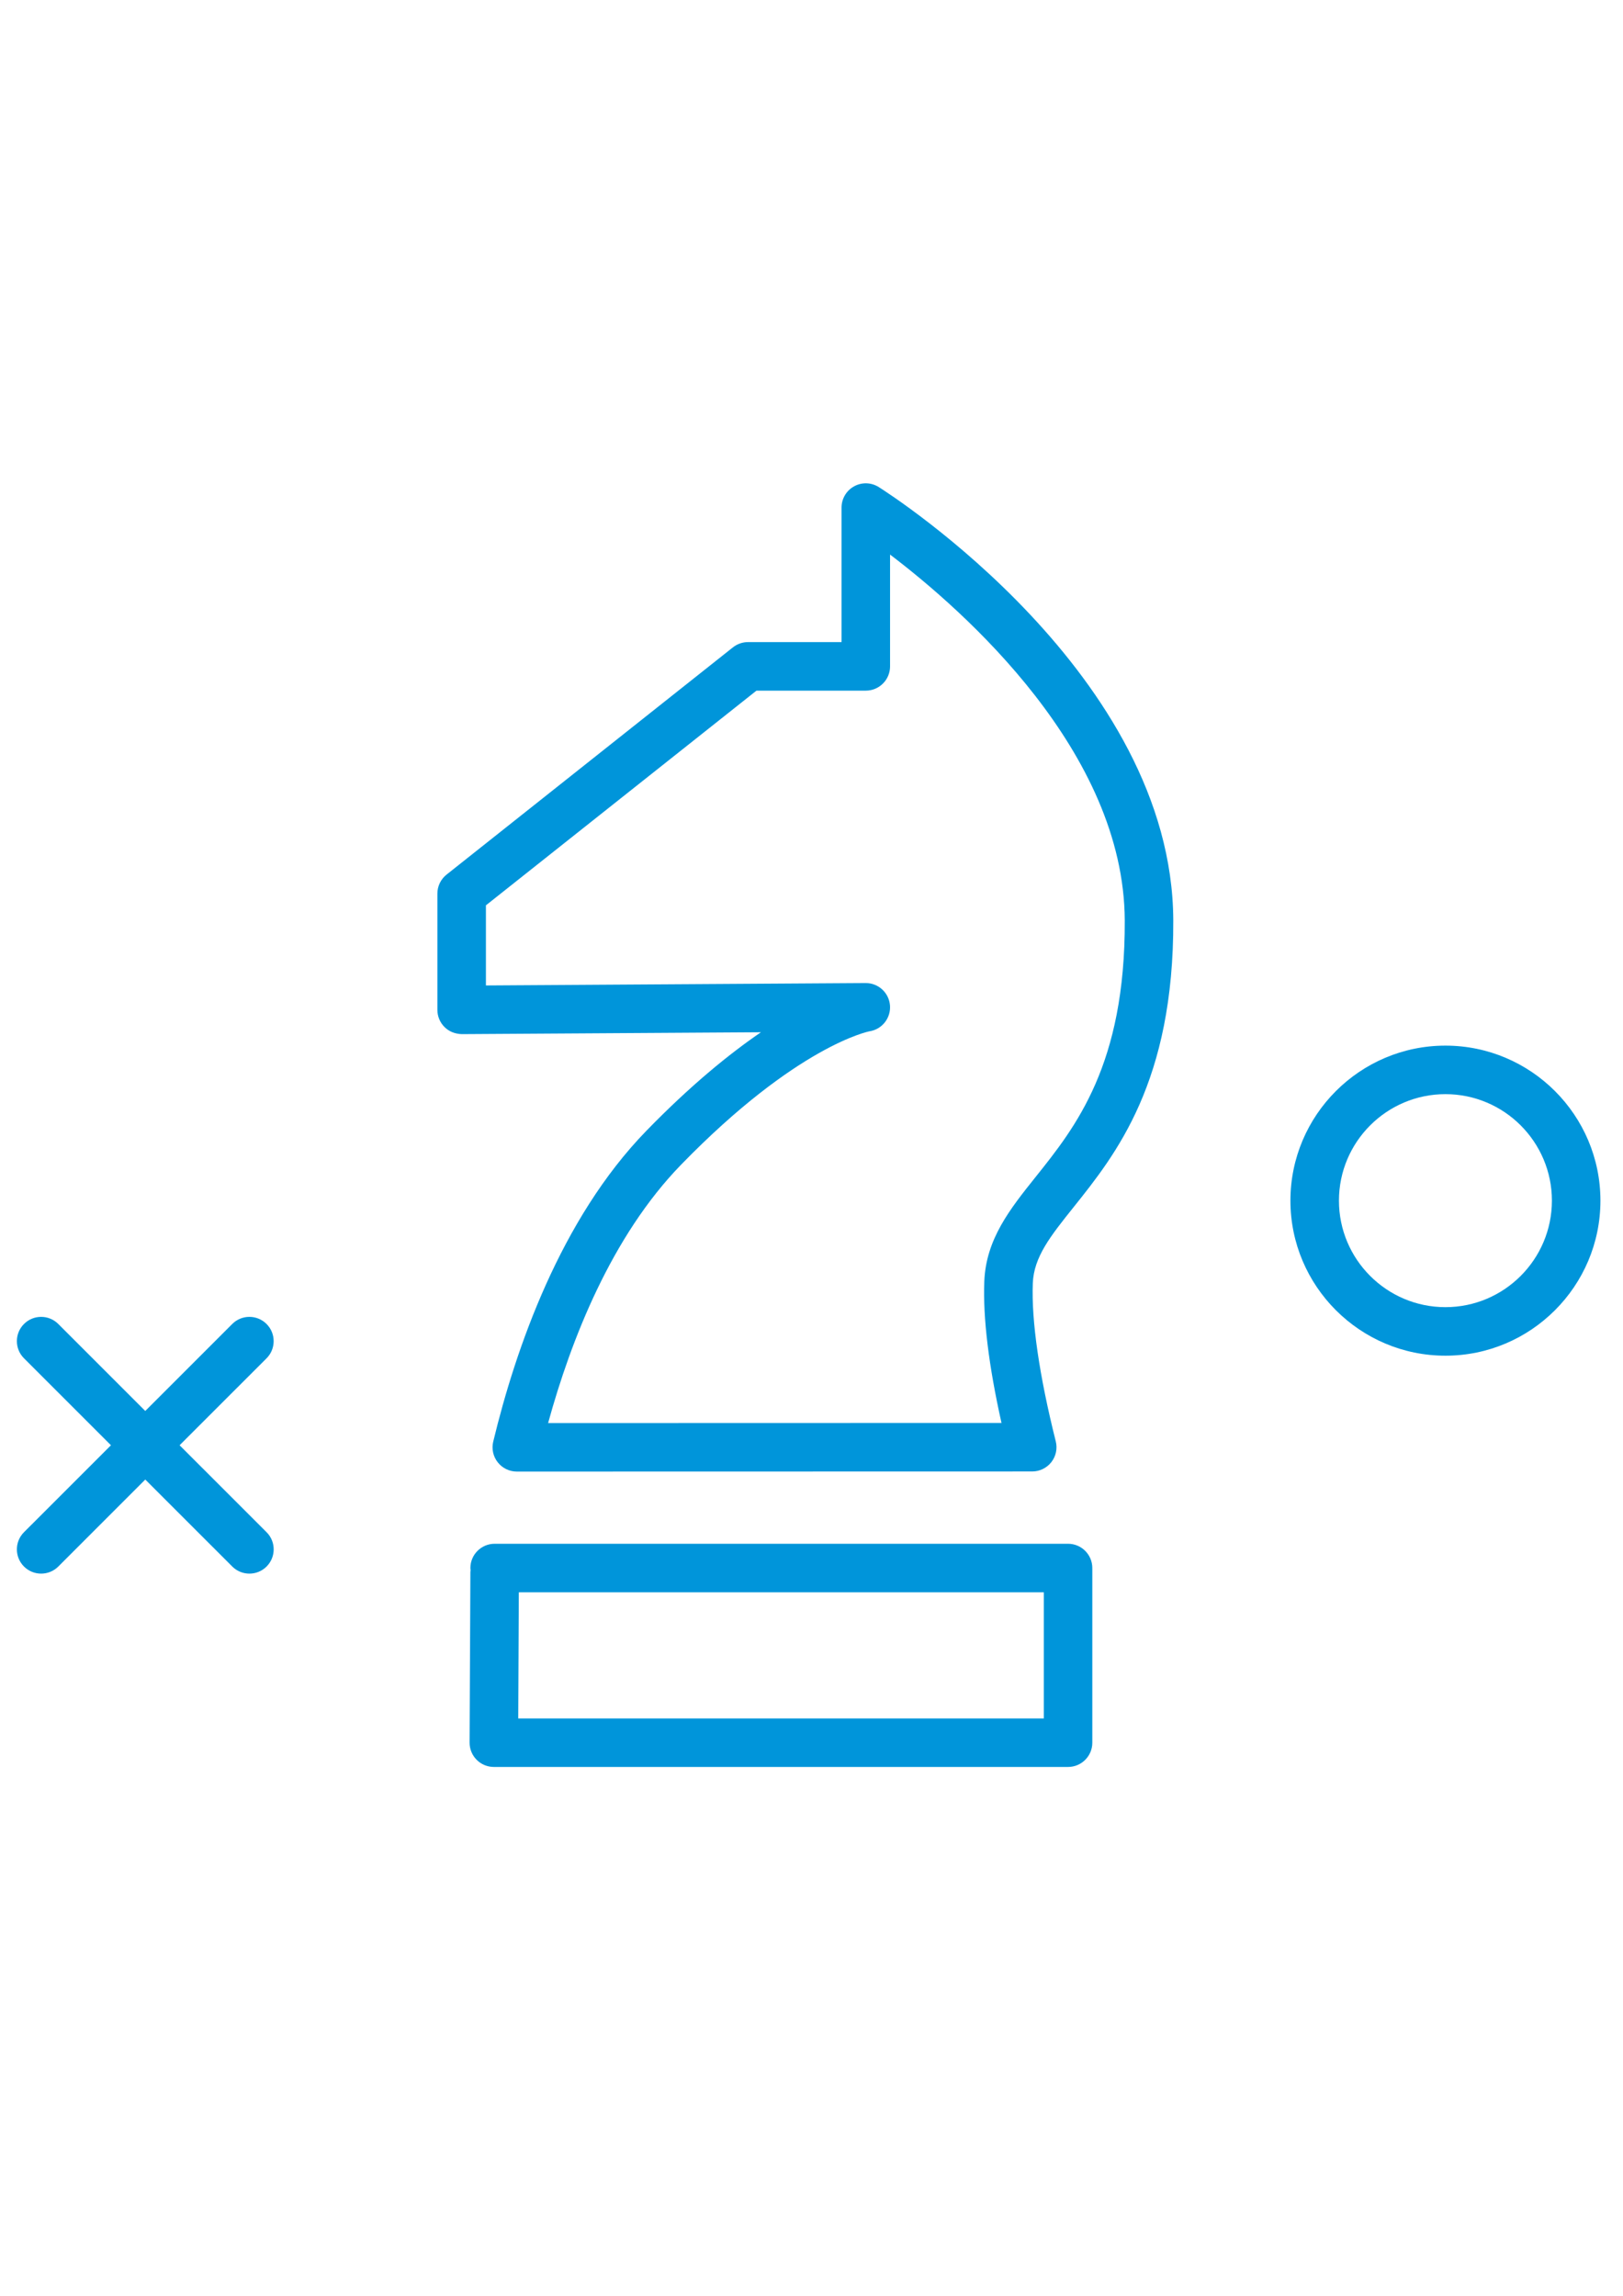<?xml version="1.0" encoding="UTF-8"?> <!-- Generator: Adobe Illustrator 13.0.0, SVG Export Plug-In . SVG Version: 6.00 Build 14948) --> <svg xmlns="http://www.w3.org/2000/svg" xmlns:xlink="http://www.w3.org/1999/xlink" id="Layer_1" x="0px" y="0px" width="595.275px" height="841.891px" viewBox="0 0 595.275 841.891" xml:space="preserve"> <g> <path fill="#0095DA" d="M322.293,178.606c-2.746-1.731-6.21-1.827-9.04-0.261c-2.841,1.566-4.597,4.55-4.597,7.788v49.329h-34.31 c-2.005,0-3.957,0.683-5.529,1.928L163.79,320.72c-2.13,1.691-3.37,4.254-3.37,6.971v42.632c0,2.366,0.943,4.639,2.628,6.312 c1.679,1.667,3.85,2.497,6.323,2.586l109.727-0.688c-11.721,8.009-25.886,19.546-42.021,36.131 c-31.51,32.395-47.941,79.866-56.174,113.992c-0.641,2.646-0.03,5.445,1.661,7.587c1.685,2.142,4.265,3.393,6.994,3.393 l189.035-0.041c2.741,0,5.327-1.264,7.018-3.423s2.284-4.982,1.613-7.641c-6.044-24.071-8.951-44.103-8.417-57.924 c0.374-9.692,6.489-17.333,14.948-27.915c15.529-19.427,36.801-46.031,36.575-105.207 C429.95,247.516,326.688,181.377,322.293,178.606z M379.85,431.587c-9.372,11.728-18.229,22.796-18.833,38.338 c-0.517,13.43,1.607,30.839,6.306,51.879l-166.293,0.042c8.399-30.561,23.259-68.519,48.801-94.772 c42.555-43.748,68.904-48.854,69.058-48.885c4.608-0.7,7.896-4.84,7.533-9.497c-0.368-4.633-4.229-8.197-8.868-8.197 c-0.018,0-0.035,0-0.06,0l-139.272,0.878v-29.381l99.227-78.727h40.105c4.912,0,8.897-3.98,8.897-8.897v-41.001 c27.257,20.708,85.828,72.386,86.083,134.195C412.729,390.456,394.501,413.258,379.85,431.587z"></path> <path fill="#0095DA" d="M391.737,566.108H181.425c-4.917,0-8.898,3.986-8.898,8.898c0,0.272,0.053,0.527,0.077,0.789 c-0.024,0.267-0.077,0.521-0.077,0.788l-0.291,62.438c-0.012,2.361,0.919,4.639,2.592,6.317c1.667,1.673,3.938,2.616,6.305,2.616 h210.604c4.911,0,8.897-3.986,8.897-8.897v-63.731c0-0.054-0.018-0.107-0.018-0.16c0-0.054,0.018-0.107,0.018-0.16 C400.635,570.094,396.648,566.108,391.737,566.108z M190.073,630.173l0.213-46.269H382.84v46.269H190.073z"></path> <path fill="#0095DA" d="M97.762,485.513c-3.47-3.477-9.105-3.477-12.582,0L53.28,517.408l-31.901-31.895 c-3.476-3.477-9.111-3.477-12.582,0c-3.476,3.476-3.476,9.104,0,12.581l31.901,31.89L8.797,561.873 c-3.476,3.477-3.476,9.105,0,12.582c1.732,1.738,4.016,2.604,6.293,2.604s4.556-0.865,6.294-2.604l31.901-31.896l31.901,31.896 c1.738,1.738,4.016,2.604,6.293,2.604s4.556-0.865,6.293-2.604c3.476-3.477,3.476-9.105,0-12.582l-31.901-31.889l31.901-31.89 C101.238,494.618,101.238,488.983,97.762,485.513z"></path> <path fill="#0095DA" d="M530.145,383.438c-31.344,0-56.851,25.501-56.851,56.845c0,31.35,25.507,56.856,56.851,56.856 s56.851-25.507,56.851-56.856C586.995,408.939,561.488,383.438,530.145,383.438z M530.145,479.344 c-21.539,0-39.056-17.522-39.056-39.061c0-21.533,17.517-39.05,39.056-39.05c21.538,0,39.055,17.517,39.055,39.05 C569.199,461.821,551.683,479.344,530.145,479.344z"></path> </g> </svg> 
